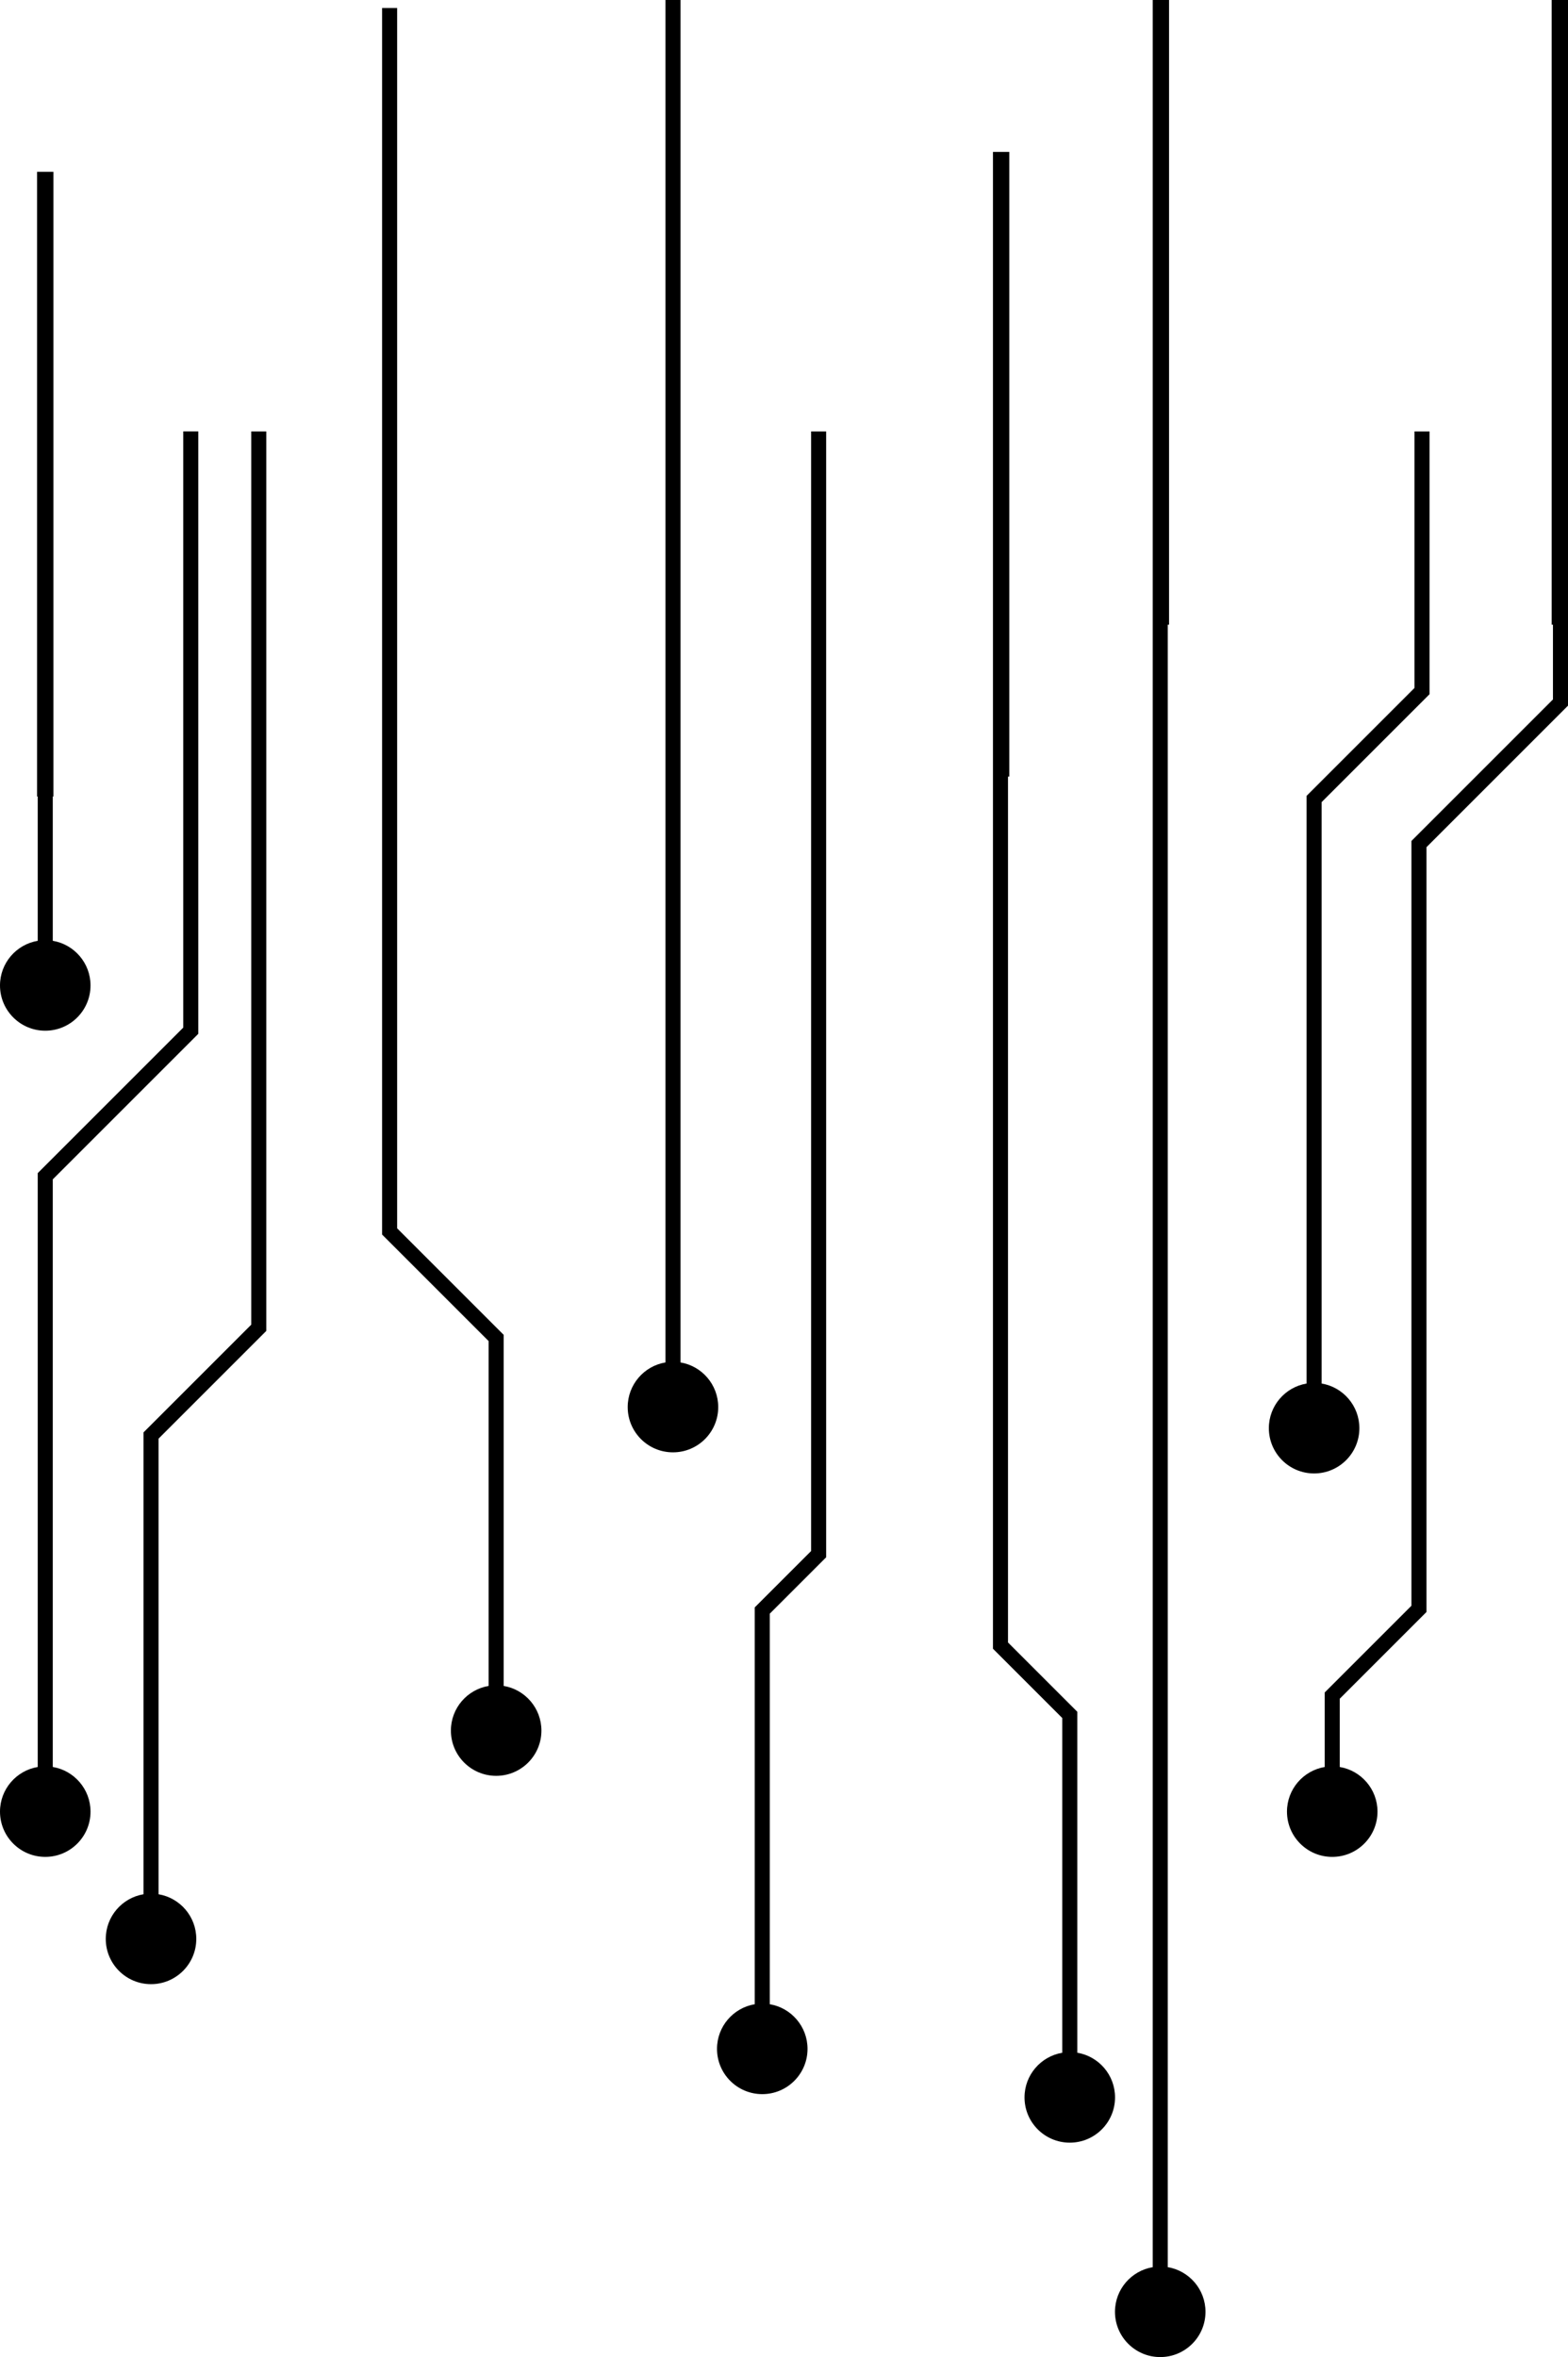 <?xml version="1.0" encoding="utf-8"?>
<!-- Generator: Adobe Illustrator 17.0.0, SVG Export Plug-In . SVG Version: 6.00 Build 0)  -->
<!DOCTYPE svg PUBLIC "-//W3C//DTD SVG 1.1//EN" "http://www.w3.org/Graphics/SVG/1.1/DTD/svg11.dtd">
<svg version="1.1" xmlns="http://www.w3.org/2000/svg" xmlns:xlink="http://www.w3.org/1999/xlink" x="0px" y="0px" width="200px"
	 height="300.648px" viewBox="0 0 200 300.648" enable-background="new 0 0 200 300.648" xml:space="preserve">
<g id="line-1">
</g>
<g id="line-2">
</g>
<g id="line-3">
</g>
<g id="line-4">
</g>
<g id="Layer_46">
</g>
<g id="Layer_47">
</g>
<g id="Layer_48">
</g>
<g id="Layer_49">
</g>
<g id="Layer_50">
</g>
<g id="badge-1">
</g>
<g id="badge-2">
</g>
<g id="badge-3">
</g>
<g id="badge-4">
</g>
<g id="badge-5">
</g>
<g id="badge-6">
</g>
<g id="decoration-1">
</g>
<g id="decoration-2">
</g>
<g id="decoration-3">
</g>
<g id="decoration-4">
</g>
<g id="decoration-5">
</g>
<g id="decoration-6">
</g>
<g id="decoration-7">
</g>
<g id="decoration-8">
</g>
<g id="decoration-9">
	<g>
		<path d="M5.773,131.469c3.187,0,5.773-2.585,5.773-5.773c0-2.861-2.083-5.237-4.813-5.694v-18.407h0.083V21.915H4.73v79.682h0.083
			v18.407C2.083,120.46,0,122.835,0,125.697C0,128.884,2.585,131.469,5.773,131.469z"/>
		<path d="M6.732,225.381v-74.953l18.562-18.562V55.025h-1.919v76.048L4.813,149.635v75.749C2.083,225.84,0,228.215,0,231.077
			c0,3.187,2.585,5.773,5.773,5.773c3.187,0,5.773-2.585,5.773-5.773C11.546,228.213,9.463,225.838,6.732,225.381z"/>
		<path d="M32.045,168.967l-13.742,13.742v58.908c-2.731,0.457-4.813,2.832-4.813,5.694c0,3.187,2.585,5.773,5.773,5.773
			s5.773-2.585,5.773-5.773c0-2.861-2.083-5.237-4.813-5.694v-58.113l13.742-13.742V55.027h-1.919V168.967z"/>
		<path d="M64.245,215.044v-44.782l-13.589-13.589V1.02h-1.919v156.45l13.589,13.589v43.986c-2.731,0.457-4.813,2.832-4.813,5.694
			c0,3.187,2.585,5.773,5.773,5.773c3.188,0,5.773-2.585,5.773-5.773C69.058,217.877,66.975,215.501,64.245,215.044z"/>
		<path d="M86.796,173.782V0h-1.919v173.782c-2.731,0.457-4.813,2.832-4.813,5.694c0,3.187,2.585,5.773,5.773,5.773
			c3.188,0,5.773-2.585,5.773-5.773C91.609,176.614,89.528,174.239,86.796,173.782z"/>
		<path d="M103.457,197.838l-7.189,7.189v50.617c-2.731,0.457-4.813,2.832-4.813,5.694c0,3.187,2.585,5.773,5.773,5.773
			c3.188,0,5.773-2.585,5.773-5.773c0-2.861-2.083-5.237-4.813-5.694v-49.821l7.189-7.189V55.027h-1.919V197.838z"/>
		<path d="M137.41,261.83v-43.49l-8.838-8.838V99.057h0.167V19.375h-2.086v50.474v29.208v111.241l8.838,8.838v42.697
			c-2.73,0.457-4.813,2.832-4.813,5.694c0,3.187,2.585,5.773,5.773,5.773c3.187,0,5.773-2.585,5.773-5.773
			C142.224,264.662,140.143,262.287,137.41,261.83z"/>
		<path d="M148.947,289.181v-209.5h0.167V0h-2.085v69.849v9.833v209.5c-2.731,0.457-4.813,2.832-4.813,5.694
			c0,3.187,2.585,5.773,5.773,5.773c3.188,0,5.773-2.585,5.773-5.773C153.761,292.014,151.678,289.638,148.947,289.181z"/>
		<path d="M173.39,182.167c0-2.861-2.083-5.237-4.813-5.694v-74.164l13.763-13.763V55.027h-1.921v32.724l-13.763,13.763v74.96
			c-2.731,0.457-4.813,2.832-4.813,5.694c0,3.187,2.585,5.773,5.773,5.773S173.39,185.354,173.39,182.167z"/>
		<path d="M200,55.025V0h-2.086v79.682h0.167v9.533l-18.051,18.051v97.552l-11.062,11.062v9.504
			c-2.73,0.457-4.813,2.832-4.813,5.694c0,3.187,2.585,5.773,5.773,5.773c3.187,0,5.773-2.585,5.773-5.773
			c0-2.861-2.083-5.237-4.813-5.694v-8.709l11.062-11.062v-97.554L200,90.008L200,55.025L200,55.025z"/>
	</g>
</g>
<g id="decoration-10">
</g>
<g id="decoration-11">
</g>
<g id="decoration-12">
</g>
<g id="decoration-13">
</g>
<g id="decoration-14">
</g>
<g id="decoration-15">
</g>
<g id="decoration-16">
</g>
<g id="decoration-17">
</g>
<g id="decoration-18">
</g>
<g id="decoration-19">
</g>
<g id="decoration-20">
</g>
<g id="decoration-21">
</g>
<g id="decoration-22">
</g>
<g id="decoration-23">
</g>
<g id="decoration-24">
</g>
<g id="decoration-25">
</g>
<g id="decoration-26">
</g>
<g id="decoration-27">
</g>
<g id="decoration-28">
</g>
<g id="decoration-29">
</g>
<g id="decoration-30">
</g>
<g id="decoration-31">
</g>
<g id="decoration-32">
</g>
<g id="decoration-33">
</g>
<g id="decoration-34">
</g>
<g id="decoration-35">
</g>
</svg>
